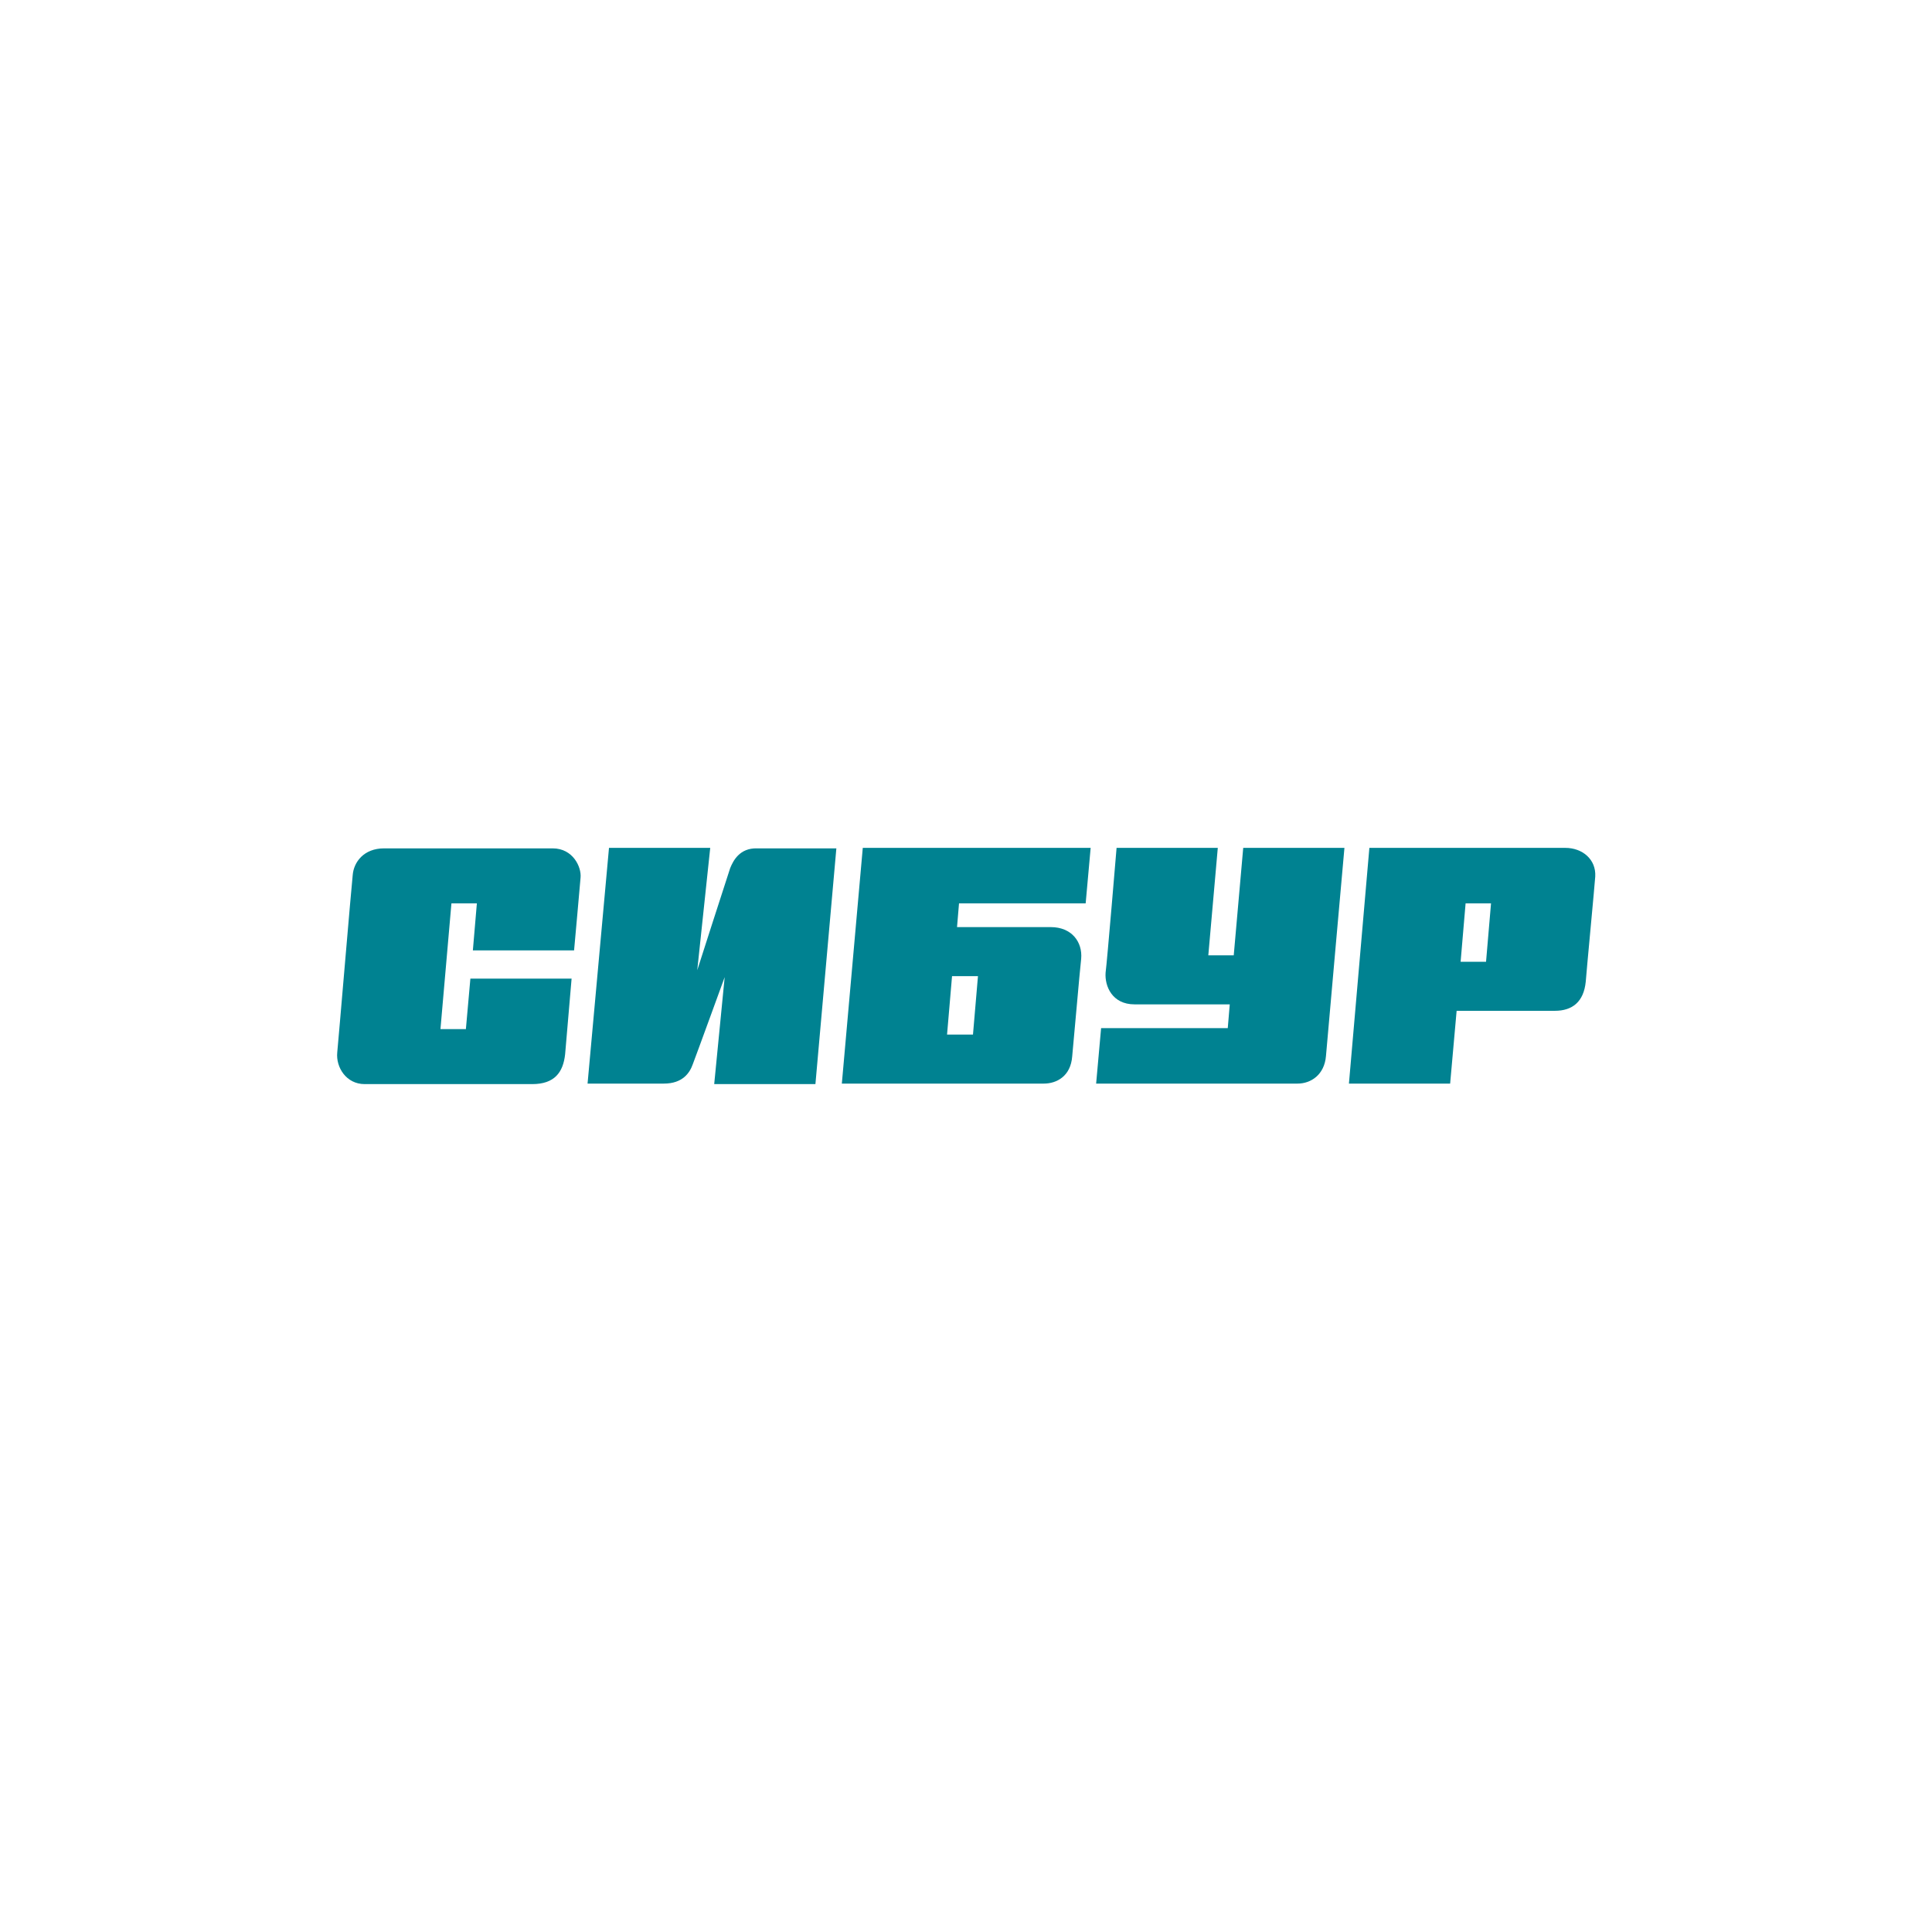 <?xml version="1.0" encoding="UTF-8"?> <svg xmlns="http://www.w3.org/2000/svg" width="98" height="98" viewBox="0 0 98 98" fill="none"> <g clip-path="url(#clip0_118_7617)"> <path d="M29.12 48.208C29.12 48.208 29.424 44.842 29.449 44.515C29.5 43.988 29.07 43.033 28.033 43.033C27.704 43.033 24.973 43.033 24.973 43.033H23.151H22.848C22.848 43.033 20.041 43.033 19.484 43.033C18.447 43.033 17.941 43.737 17.891 44.39C17.84 44.792 17.157 52.906 17.107 53.383C17.031 54.137 17.562 54.991 18.498 54.991C18.928 54.991 22.089 54.991 22.089 54.991H23.581C23.581 54.991 26.389 54.991 26.996 54.991C28.134 54.991 28.564 54.388 28.665 53.483C28.716 52.931 28.994 49.64 28.994 49.64H23.86L23.632 52.202H22.342L22.899 45.822H24.189L23.986 48.208H29.12Z" fill="#008291"></path> <path d="M37.037 44.038C36.86 44.565 35.368 49.213 35.368 49.213L36.026 43.008H30.891L29.804 54.965C29.804 54.965 32.51 54.965 33.673 54.965C34.634 54.965 34.989 54.413 35.14 53.986C35.343 53.458 36.759 49.564 36.759 49.564L36.228 54.99H41.362L42.424 43.033C42.424 43.033 38.757 43.033 38.403 43.033C37.518 43.008 37.189 43.661 37.037 44.038Z" fill="#008291"></path> <path d="M63.062 43.008L62.581 48.459H61.291L61.772 43.008H56.638C56.638 43.008 56.157 48.786 56.081 49.338C56.031 50.017 56.41 50.946 57.548 50.946C58.079 50.946 62.379 50.946 62.379 50.946L62.278 52.152H55.853L55.601 54.965H62.227H62.531C62.531 54.965 65.212 54.965 65.819 54.965C66.501 54.965 67.184 54.513 67.26 53.559C67.311 52.931 68.196 43.008 68.196 43.008H63.062Z" fill="#008291"></path> <path d="M76.441 43.008H74.595H69.461L68.424 54.965H73.558L73.887 51.273H75.733H75.379C78.616 51.273 78.389 51.273 78.869 51.273C79.755 51.273 80.336 50.82 80.437 49.79C80.463 49.389 80.893 44.867 80.918 44.465C80.969 43.586 80.26 43.008 79.4 43.008C79.021 43.008 76.441 43.008 76.441 43.008ZM74.089 48.786L74.342 45.821H75.632L75.379 48.786H74.089Z" fill="#008291"></path> <path d="M48.545 47.027L48.646 45.821H55.07L55.323 43.008H48.899H48.595H43.764L42.702 54.965H44.624C44.624 54.965 52.313 54.965 52.945 54.965C53.603 54.965 54.311 54.589 54.387 53.584C54.463 52.83 54.766 49.288 54.842 48.635C54.918 47.781 54.362 47.027 53.299 47.027C52.743 47.027 48.545 47.027 48.545 47.027ZM49.354 52.478H48.039L48.292 49.514H49.607L49.354 52.478Z" fill="#008291"></path> </g> <defs> <clipPath id="clip0_118_7617"> <rect width="78" height="26" fill="white" transform="translate(10 36)"></rect> </clipPath> </defs> </svg> 